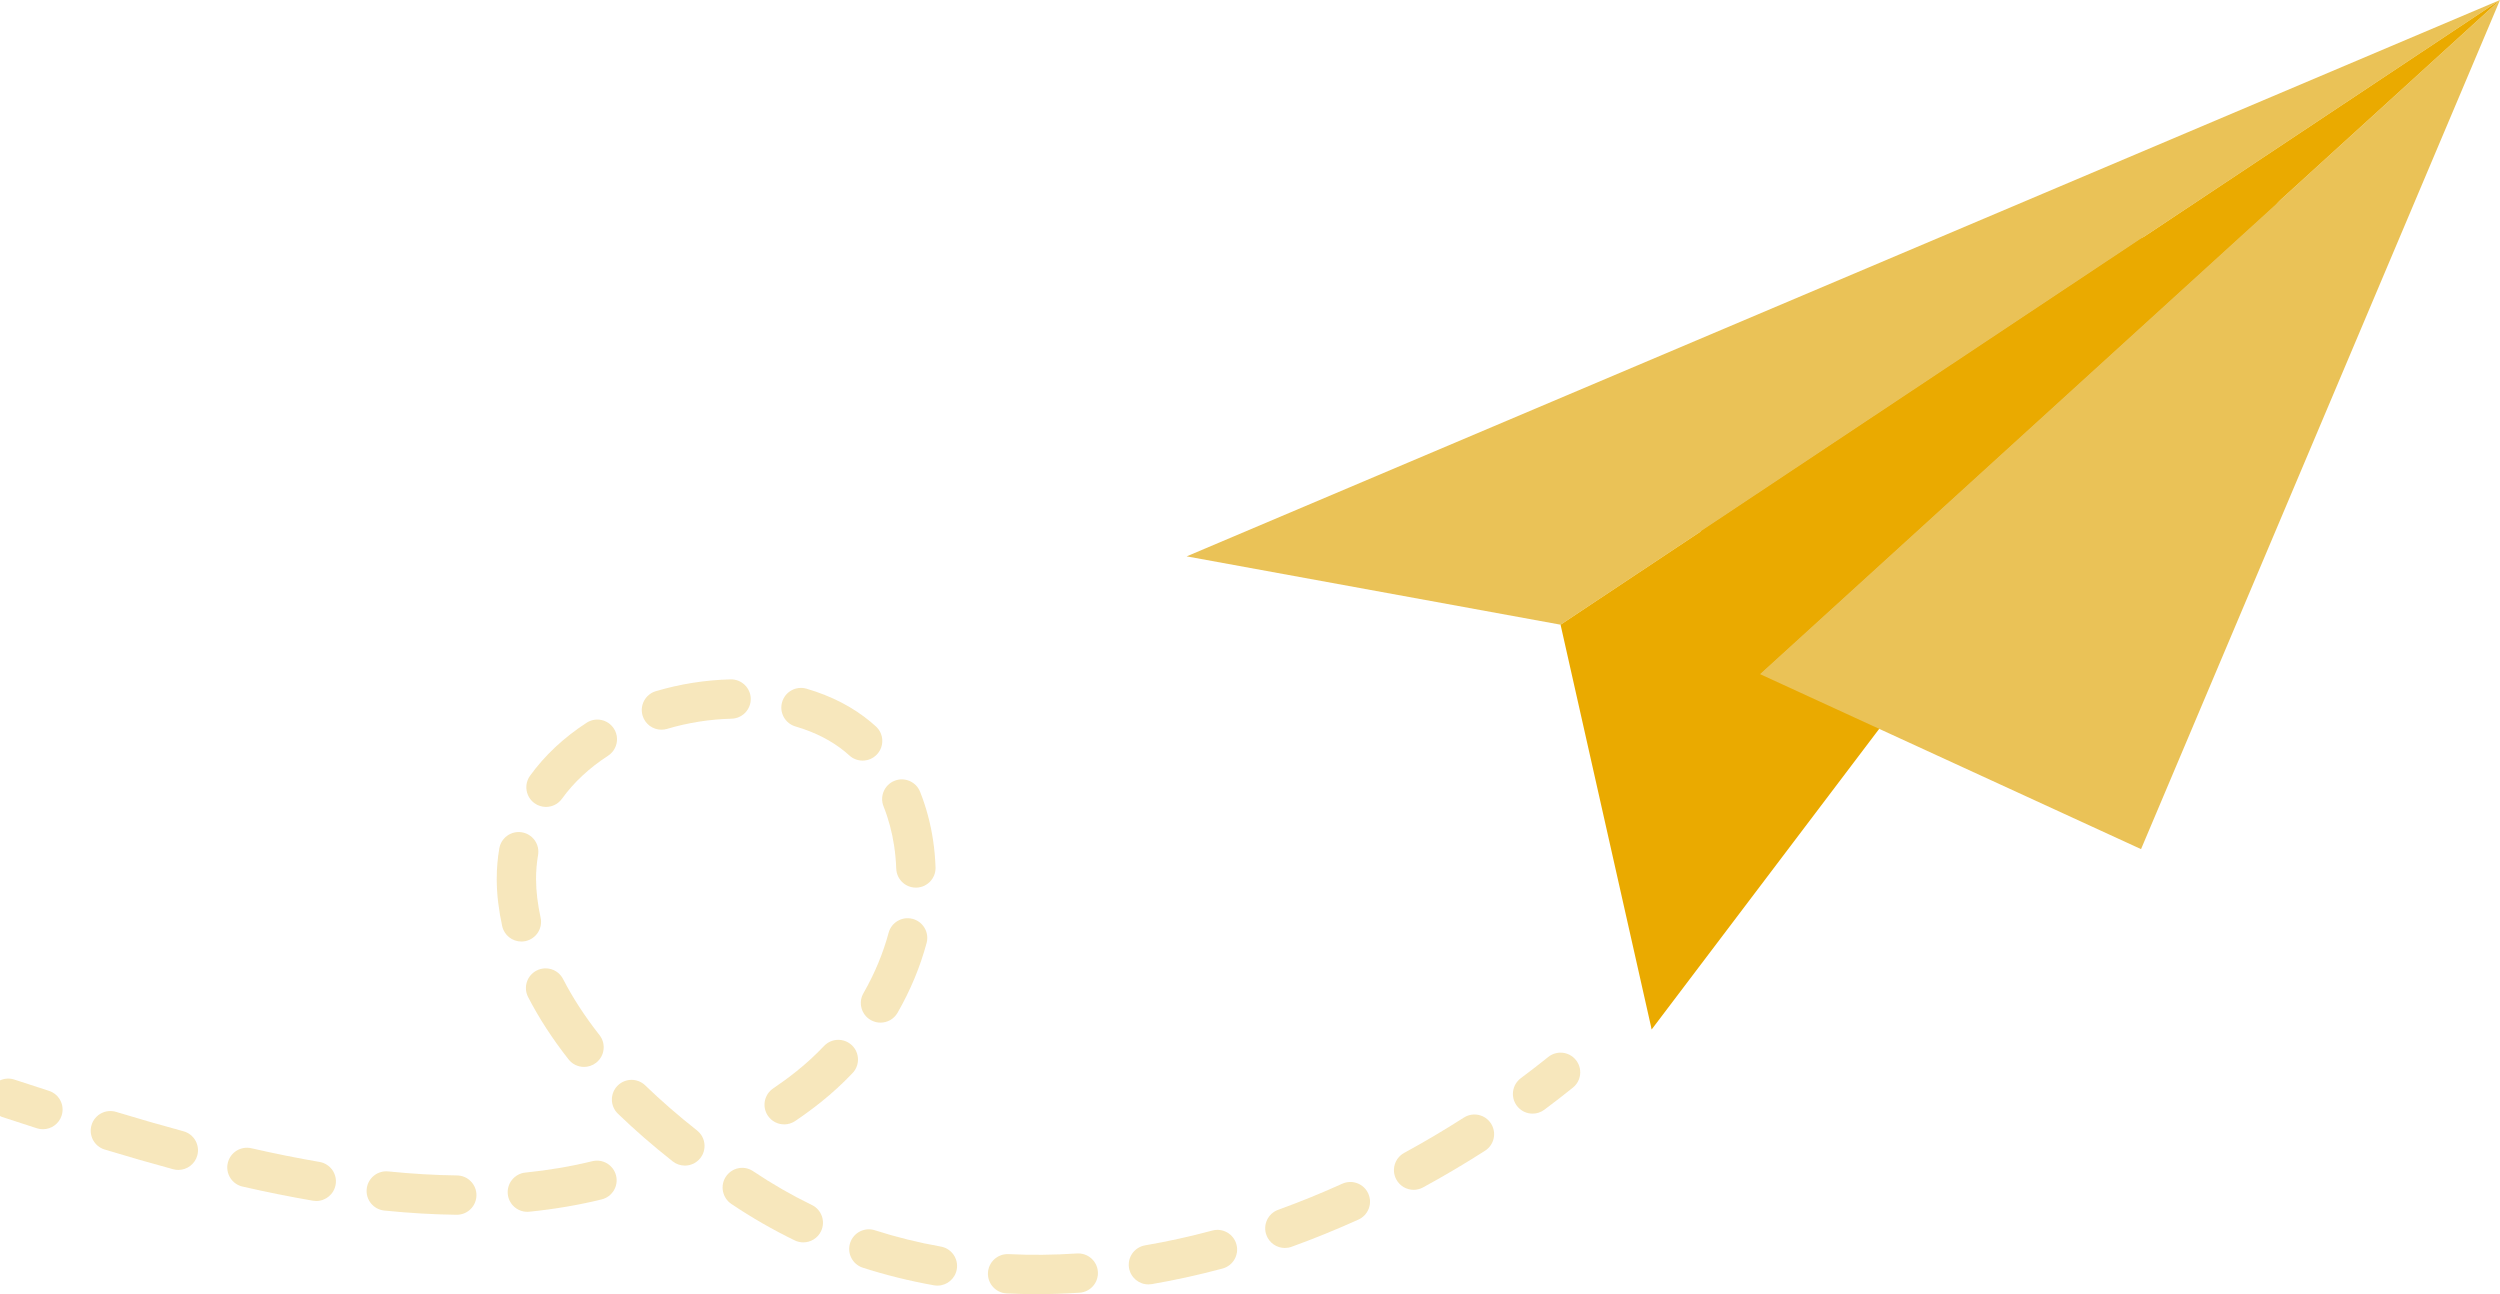 <svg xmlns="http://www.w3.org/2000/svg" id="b" viewBox="0 0 635.717 329.085"><defs><style>.d{fill:#eaaa00;}.e{fill:#eac257;}.f{opacity:.4;}</style></defs><g id="c"><g><polygon class="d" points="419.996 261.772 581.196 48.81 436.406 95.143 419.996 261.772"></polygon><polygon class="e" points="396.83 158.851 301.752 141.476 635.717 0 396.83 158.851"></polygon><polygon class="e" points="447.506 171.399 544.439 215.922 635.717 0 447.506 171.399"></polygon><polygon class="d" points="396.83 158.851 419.996 261.772 447.506 171.399 635.717 0 396.83 158.851"></polygon><g class="f"><path class="e" d="M400.728,269.546c-1.73-2.153-4.877-2.497-7.029-.768-2.266,1.82-4.612,3.635-6.973,5.395-2.214,1.65-2.671,4.783-1.02,6.997,.981,1.317,2.487,2.012,4.013,2.012,1.039,0,2.087-.323,2.984-.992,2.457-1.832,4.899-3.721,7.258-5.616,2.153-1.729,2.497-4.876,.768-7.029Z"></path><path class="e" d="M46.654,287.668c-5.435-1.472-11.041-3.084-17.137-4.929-2.644-.8-5.434,.694-6.234,3.337-.8,2.643,.694,5.434,3.337,6.234,6.19,1.873,11.889,3.512,17.419,5.01,.438,.119,.877,.175,1.31,.175,2.202,0,4.22-1.467,4.823-3.694,.722-2.666-.854-5.411-3.519-6.133Z"></path><path class="e" d="M12.447,277.386c-2.984-.962-5.928-1.922-8.824-2.871-1.242-.406-2.522-.286-3.624,.217v9.061c.169,.077,.33,.167,.511,.227,2.911,.953,5.868,1.917,8.866,2.884,.51,.165,1.027,.243,1.536,.243,2.112,0,4.074-1.349,4.758-3.466,.848-2.628-.596-5.446-3.224-6.294Z"></path><path class="e" d="M81.264,295.468c-5.533-.951-11.375-2.123-17.362-3.486-2.694-.614-5.372,1.074-5.985,3.766s1.074,5.372,3.766,5.985c6.161,1.402,12.18,2.61,17.889,3.59,.286,.049,.571,.073,.852,.073,2.39,0,4.504-1.72,4.922-4.155,.468-2.721-1.36-5.307-4.082-5.774Z"></path><path class="e" d="M150.609,295.281c-5.375,1.322-11.099,2.295-17.013,2.892-2.748,.277-4.75,2.729-4.473,5.476,.26,2.577,2.433,4.499,4.969,4.499,.167,0,.337-.008,.507-.026,6.379-.643,12.57-1.696,18.399-3.131,2.681-.66,4.32-3.368,3.66-6.05-.66-2.681-3.368-4.321-6.05-3.66Z"></path><path class="e" d="M116.216,298.9c-5.576-.068-11.46-.413-17.491-1.024-2.746-.272-5.2,1.724-5.478,4.47-.278,2.747,1.723,5.201,4.471,5.479,6.323,.641,12.506,1.002,18.376,1.074,.021,0,.042,0,.063,0,2.732,0,4.964-2.198,4.998-4.939,.034-2.761-2.177-5.027-4.938-5.061Z"></path><path class="e" d="M224.672,205.039c1.256,3.149,2.162,6.522,2.692,10.026,.289,1.911,.47,3.868,.537,5.818,.093,2.702,2.312,4.829,4.994,4.829,.058,0,.116-.001,.174-.003,2.76-.095,4.92-2.409,4.826-5.168-.08-2.336-.297-4.681-.643-6.972-.645-4.259-1.752-8.376-3.292-12.234-1.023-2.565-3.932-3.814-6.496-2.791-2.565,1.023-3.815,3.932-2.791,6.497Z"></path><path class="e" d="M135.917,204.243c.885,.638,1.908,.945,2.921,.945,1.552,0,3.082-.721,4.06-2.075,2.999-4.157,6.941-7.837,11.719-10.938,2.316-1.503,2.975-4.6,1.471-6.916-1.503-2.316-4.6-2.976-6.916-1.471-5.818,3.777-10.658,8.311-14.384,13.475-1.615,2.24-1.109,5.365,1.13,6.98Z"></path><path class="e" d="M225.965,237.196c-1.415,5.255-3.568,10.423-6.401,15.359-1.374,2.395-.547,5.451,1.849,6.825,.784,.45,1.64,.664,2.483,.664,1.733,0,3.417-.902,4.342-2.513,3.261-5.682,5.745-11.65,7.383-17.736,.718-2.667-.862-5.41-3.528-6.128-2.671-.719-5.411,.862-6.128,3.528Z"></path><path class="e" d="M202.284,184.729c4.977,1.448,9.253,3.64,12.711,6.516,.336,.279,.665,.566,.987,.859,.958,.875,2.165,1.306,3.368,1.306,1.357,0,2.709-.549,3.695-1.63,1.861-2.04,1.716-5.203-.324-7.064-.435-.397-.88-.785-1.333-1.162-4.518-3.758-10.006-6.594-16.31-8.428-2.655-.772-5.426,.752-6.198,3.404-.771,2.652,.752,5.426,3.404,6.198Z"></path><path class="e" d="M168.193,185.554c.47,0,.949-.067,1.423-.208,5.352-1.587,10.873-2.459,16.41-2.593,2.761-.067,4.945-2.359,4.878-5.119-.067-2.761-2.381-4.94-5.119-4.878-6.418,.155-12.814,1.166-19.012,3.002-2.647,.785-4.157,3.568-3.372,6.215,.644,2.173,2.635,3.58,4.792,3.58Z"></path><path class="e" d="M136.45,246.799c-2.456,1.263-3.423,4.277-2.16,6.733,2.727,5.302,6.188,10.637,10.289,15.857,.986,1.255,2.453,1.911,3.935,1.911,1.08,0,2.169-.349,3.085-1.068,2.171-1.706,2.549-4.849,.843-7.021-3.707-4.72-6.823-9.515-9.259-14.252-1.263-2.456-4.277-3.421-6.733-2.16Z"></path><path class="e" d="M273.855,318.743c-5.86,.388-11.73,.444-17.391,.168-2.765-.131-5.104,1.992-5.238,4.75-.135,2.758,1.992,5.104,4.75,5.238,2.52,.123,5.097,.185,7.661,.185,3.582,0,7.242-.123,10.878-.363,2.755-.183,4.841-2.564,4.659-5.319-.182-2.755-2.559-4.836-5.319-4.659Z"></path><path class="e" d="M308.285,312.913c-5.716,1.536-11.469,2.802-17.098,3.764-2.722,.465-4.551,3.049-4.086,5.771,.417,2.437,2.531,4.159,4.923,4.159,.28,0,.563-.024,.848-.072,5.935-1.015,11.994-2.348,18.008-3.964,2.667-.716,4.248-3.459,3.531-6.126-.716-2.666-3.456-4.247-6.126-3.531Z"></path><path class="e" d="M341.312,301.009c-5.384,2.437-10.864,4.666-16.287,6.627-2.597,.939-3.941,3.805-3.002,6.402,.736,2.036,2.656,3.302,4.703,3.302,.564,0,1.138-.096,1.699-.299,5.667-2.049,11.391-4.377,17.011-6.92,2.516-1.138,3.632-4.101,2.494-6.617s-4.101-3.632-6.617-2.494Z"></path><path class="e" d="M133.647,239.303c2.698-.588,4.408-3.253,3.82-5.951-.359-1.645-.644-3.313-.848-4.959-.204-1.645-.307-3.291-.307-4.891,0-2.061,.172-4.104,.511-6.072,.469-2.721-1.357-5.308-4.078-5.776-2.723-.471-5.307,1.357-5.776,4.078-.436,2.528-.657,5.143-.657,7.771,0,2.01,.129,4.069,.383,6.121,.241,1.948,.578,3.919,1.001,5.86,.51,2.339,2.581,3.935,4.88,3.935,.353,0,.711-.038,1.07-.116Z"></path><path class="e" d="M372.235,284.193c-4.946,3.167-10.047,6.185-15.162,8.968-2.425,1.32-3.322,4.356-2.001,6.782,.907,1.667,2.623,2.611,4.396,2.611,.808,0,1.626-.196,2.386-.609,5.322-2.896,10.629-6.036,15.774-9.331,2.326-1.489,3.003-4.582,1.514-6.907-1.49-2.326-4.582-3.003-6.907-1.514Z"></path><path class="e" d="M206.454,306.42c-5.113-2.482-10.124-5.364-14.887-8.56-.014-.009-.096-.064-.109-.073-2.299-1.517-5.357-.866-6.882,1.427-1.525,2.293-.876,5.41,1.411,6.944,5.155,3.459,10.572,6.574,16.101,9.258,.704,.341,1.447,.503,2.18,.503,1.854,0,3.637-1.037,4.501-2.817,1.206-2.484,.169-5.476-2.314-6.682Z"></path><path class="e" d="M177.255,287.469c-4.779-3.773-9.215-7.631-13.184-11.469-1.986-1.919-5.151-1.866-7.07,.12-1.919,1.985-1.866,5.15,.119,7.07,4.208,4.069,8.898,8.149,13.938,12.128,.917,.725,2.01,1.076,3.095,1.076,1.478,0,2.941-.652,3.928-1.902,1.712-2.167,1.341-5.312-.826-7.022Z"></path><path class="e" d="M239.24,316.989c-5.712-1.011-11.356-2.408-16.773-4.149-2.628-.844-5.445,.601-6.29,3.229-.846,2.629,.6,5.445,3.229,6.29,5.848,1.88,11.935,3.387,18.092,4.477,.295,.052,.588,.078,.877,.078,2.379,0,4.488-1.705,4.917-4.129,.481-2.719-1.332-5.313-4.052-5.795Z"></path><path class="e" d="M216.62,265.793c-2.003-1.901-5.167-1.82-7.069,.182-2.191,2.307-4.546,4.471-7,6.431-1.917,1.532-3.915,2.999-5.938,4.362-2.29,1.542-2.897,4.649-1.355,6.94,.965,1.434,2.544,2.208,4.152,2.208,.96,0,1.932-.276,2.788-.853,2.248-1.514,4.467-3.144,6.595-4.844,2.809-2.244,5.504-4.719,8.009-7.357,1.901-2.002,1.82-5.167-.182-7.069Z"></path></g></g></g></svg>